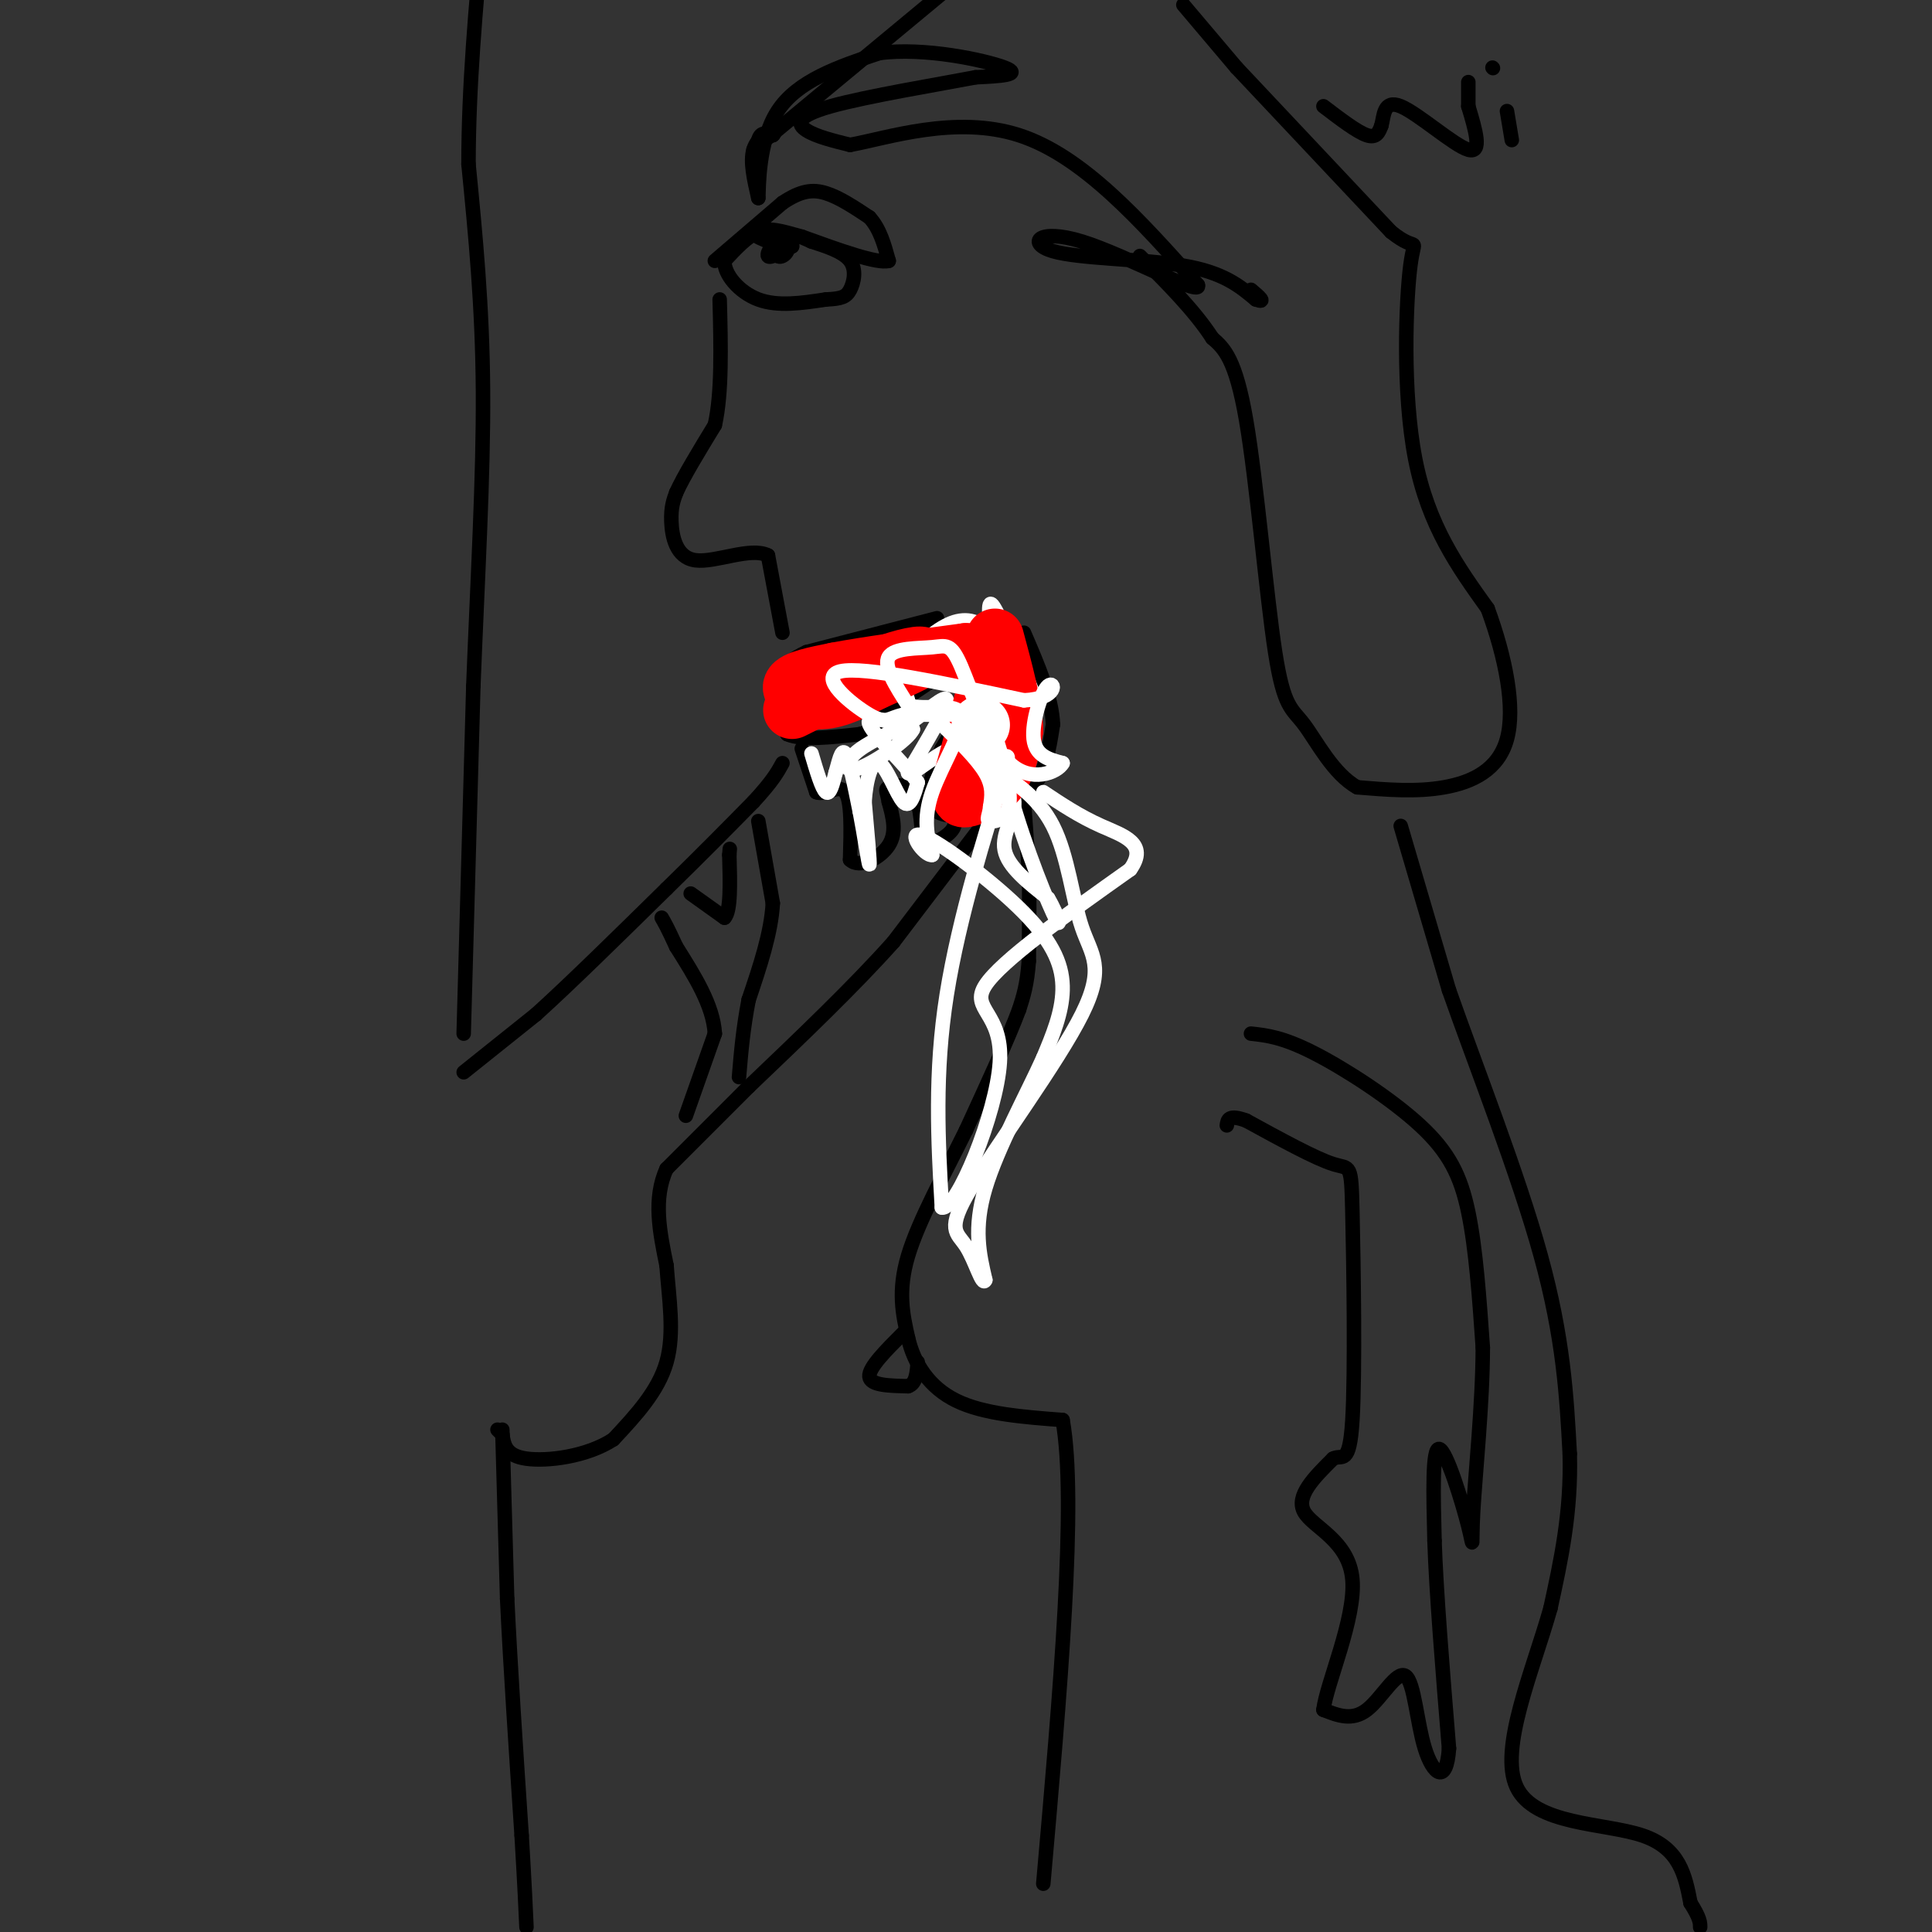 <svg viewBox='0 0 400 400' version='1.1' xmlns='http://www.w3.org/2000/svg' xmlns:xlink='http://www.w3.org/1999/xlink'><rect x="0" y="0" width="400" height="400" fill="#333333" stroke="none"/><g fill='none' stroke='#000000' stroke-width='3' stroke-linecap='round' stroke-linejoin='round'><path d='M96,222c0.000,0.000 15.000,-12.000 15,-12'/><path d='M111,210c7.000,-6.333 17.000,-16.167 27,-26'/><path d='M138,184c7.500,-7.333 12.750,-12.667 18,-18'/><path d='M156,166c4.000,-4.333 5.000,-6.167 6,-8'/><path d='M194,128c0.000,0.000 -27.000,7.000 -27,7'/><path d='M167,135c-5.889,2.733 -7.111,6.067 -7,9c0.111,2.933 1.556,5.467 3,8'/><path d='M163,152c3.000,1.333 9.000,0.667 15,0'/><path d='M178,152c3.500,-0.833 4.750,-2.917 6,-5'/><path d='M184,147c4.000,-2.833 11.000,-7.417 18,-12'/><path d='M202,135c3.689,-2.933 3.911,-4.267 3,-5c-0.911,-0.733 -2.956,-0.867 -5,-1'/><path d='M200,129c0.333,0.333 3.667,1.667 7,3'/><path d='M207,132c-0.833,4.333 -6.417,13.667 -12,23'/><path d='M195,155c-2.622,6.156 -3.178,10.044 -2,12c1.178,1.956 4.089,1.978 7,2'/><path d='M200,169c3.756,-0.178 9.644,-1.622 13,-5c3.356,-3.378 4.178,-8.689 5,-14'/><path d='M218,150c-0.167,-5.500 -3.083,-12.250 -6,-19'/><path d='M204,170c0.000,0.000 -19.000,25.000 -19,25'/><path d='M185,195c-8.167,9.167 -19.083,19.583 -30,30'/><path d='M155,225c-7.833,7.833 -12.417,12.417 -17,17'/><path d='M138,242c-2.833,6.167 -1.417,13.083 0,20'/><path d='M138,262c0.489,6.844 1.711,13.956 0,20c-1.711,6.044 -6.356,11.022 -11,16'/><path d='M127,298c-5.489,3.600 -13.711,4.600 -18,4c-4.289,-0.600 -4.644,-2.800 -5,-5'/><path d='M104,297c-1.000,-1.000 -1.000,-1.000 -1,-1'/><path d='M96,214c0.000,0.000 2.000,-72.000 2,-72'/><path d='M98,142c0.889,-22.667 2.111,-43.333 2,-61c-0.111,-17.667 -1.556,-32.333 -3,-47'/><path d='M97,34c0.000,-16.000 1.500,-32.500 3,-49'/><path d='M104,296c0.000,0.000 1.000,35.000 1,35'/><path d='M105,331c0.667,14.000 1.833,31.500 3,49'/><path d='M108,380c0.667,11.333 0.833,15.167 1,19'/><path d='M142,231c0.000,0.000 6.000,-17.000 6,-17'/><path d='M148,214c-0.333,-5.833 -4.167,-11.917 -8,-18'/><path d='M140,196c-1.833,-4.000 -2.417,-5.000 -3,-6'/><path d='M143,185c0.000,0.000 7.000,5.000 7,5'/><path d='M150,190c1.333,-1.333 1.167,-7.167 1,-13'/><path d='M151,177c0.167,-2.167 0.083,-1.083 0,0'/><path d='M157,170c0.000,0.000 3.000,17.000 3,17'/><path d='M160,187c-0.333,6.167 -2.667,13.083 -5,20'/><path d='M155,207c-1.167,6.000 -1.583,11.000 -2,16'/><path d='M162,131c0.000,0.000 -3.000,-16.000 -3,-16'/><path d='M159,115c-3.548,-1.845 -10.917,1.542 -15,1c-4.083,-0.542 -4.881,-5.012 -5,-8c-0.119,-2.988 0.440,-4.494 1,-6'/><path d='M140,102c1.500,-3.333 4.750,-8.667 8,-14'/><path d='M148,88c1.500,-6.667 1.250,-16.333 1,-26'/><path d='M148,54c0.000,0.000 14.000,-12.000 14,-12'/><path d='M162,42c3.778,-2.533 6.222,-2.867 9,-2c2.778,0.867 5.889,2.933 9,5'/><path d='M180,45c2.167,2.333 3.083,5.667 4,9'/><path d='M184,54c-2.333,0.667 -10.167,-2.167 -18,-5'/><path d='M166,49c-4.489,-1.267 -6.711,-1.933 -9,-1c-2.289,0.933 -4.644,3.467 -7,6'/><path d='M150,54c-0.156,2.711 2.956,6.489 7,8c4.044,1.511 9.022,0.756 14,0'/><path d='M171,62c3.202,-0.143 4.208,-0.500 5,-2c0.792,-1.500 1.369,-4.143 0,-6c-1.369,-1.857 -4.685,-2.929 -8,-4'/><path d='M168,50c-2.357,-1.107 -4.250,-1.875 -6,-1c-1.750,0.875 -3.357,3.393 -3,4c0.357,0.607 2.679,-0.696 5,-2'/><path d='M164,51c0.145,-1.030 -1.992,-2.606 -3,-2c-1.008,0.606 -0.887,3.394 0,4c0.887,0.606 2.539,-0.970 2,-2c-0.539,-1.030 -3.270,-1.515 -6,-2'/><path d='M157,49c-0.667,-0.167 0.667,0.417 2,1'/><path d='M157,39c-0.250,-4.083 -0.500,-8.167 0,-10c0.500,-1.833 1.750,-1.417 3,-1'/><path d='M160,28c0.500,-0.333 0.250,-0.667 0,-1'/><path d='M160,27c-0.933,0.289 -3.267,1.511 -4,4c-0.733,2.489 0.133,6.244 1,10'/><path d='M157,41c0.111,-1.911 -0.111,-11.689 4,-18c4.111,-6.311 12.556,-9.156 21,-12'/><path d='M182,11c9.311,-1.289 22.089,1.489 26,3c3.911,1.511 -1.044,1.756 -6,2'/><path d='M202,16c-7.310,1.405 -22.583,3.917 -30,6c-7.417,2.083 -6.976,3.738 -5,5c1.976,1.262 5.488,2.131 9,3'/><path d='M176,30c7.533,-1.356 21.867,-6.244 35,-2c13.133,4.244 25.067,17.622 37,31'/><path d='M248,59c1.035,2.662 -14.877,-6.183 -24,-9c-9.123,-2.817 -11.456,0.396 -6,2c5.456,1.604 18.702,1.601 27,3c8.298,1.399 11.649,4.199 15,7'/><path d='M260,62c2.333,0.833 0.667,-0.583 -1,-2'/><path d='M156,31c0.000,0.000 41.000,-34.000 41,-34'/><path d='M245,1c0.000,0.000 11.000,13.000 11,13'/><path d='M256,14c0.000,0.000 32.000,34.000 32,34'/><path d='M288,48c5.976,4.833 4.917,-0.083 4,7c-0.917,7.083 -1.690,26.167 1,40c2.690,13.833 8.845,22.417 15,31'/><path d='M308,126c3.786,10.310 5.750,20.583 4,27c-1.750,6.417 -7.214,8.976 -13,10c-5.786,1.024 -11.893,0.512 -18,0'/><path d='M281,163c-4.986,-2.746 -8.450,-9.612 -11,-13c-2.550,-3.388 -4.187,-3.297 -6,-15c-1.813,-11.703 -3.804,-35.201 -6,-48c-2.196,-12.799 -4.598,-14.900 -7,-17'/><path d='M251,70c-3.667,-5.667 -9.333,-11.333 -15,-17'/><path d='M212,166c0.000,0.000 1.000,14.000 1,14'/><path d='M213,180c0.167,5.500 0.083,12.250 0,19'/><path d='M213,199c-0.333,4.833 -1.167,7.417 -2,10'/><path d='M211,209c-2.167,5.833 -6.583,15.417 -11,25'/><path d='M200,234c-4.378,8.911 -9.822,18.689 -12,26c-2.178,7.311 -1.089,12.156 0,17'/><path d='M188,277c1.244,5.356 4.356,10.244 10,13c5.644,2.756 13.822,3.378 22,4'/><path d='M220,294c3.000,16.667 -0.500,56.333 -4,96'/><path d='M187,276c-3.583,3.583 -7.167,7.167 -7,9c0.167,1.833 4.083,1.917 8,2'/><path d='M188,287c1.667,-0.500 1.833,-2.750 2,-5'/><path d='M259,214c3.286,0.363 6.571,0.726 13,4c6.429,3.274 16.000,9.458 22,15c6.000,5.542 8.429,10.440 10,18c1.571,7.560 2.286,17.780 3,28'/><path d='M307,279c-0.021,11.534 -1.573,26.370 -2,34c-0.427,7.630 0.270,8.054 -1,3c-1.270,-5.054 -4.506,-15.587 -6,-16c-1.494,-0.413 -1.247,9.293 -1,19'/><path d='M297,319c0.333,10.333 1.667,26.667 3,43'/><path d='M300,362c-0.525,7.673 -3.337,5.356 -5,0c-1.663,-5.356 -2.179,-13.750 -4,-15c-1.821,-1.250 -4.949,4.643 -8,7c-3.051,2.357 -6.026,1.179 -9,0'/><path d='M274,354c0.631,-5.405 6.708,-18.917 6,-27c-0.708,-8.083 -8.202,-10.738 -10,-14c-1.798,-3.262 2.101,-7.131 6,-11'/><path d='M276,302c1.828,-1.038 3.397,1.866 4,-8c0.603,-9.866 0.239,-32.502 0,-43c-0.239,-10.498 -0.354,-8.856 -4,-10c-3.646,-1.144 -10.823,-5.072 -18,-9'/><path d='M258,232c-3.667,-1.333 -3.833,-0.167 -4,1'/><path d='M290,171c0.000,0.000 10.000,34.000 10,34'/><path d='M300,205c5.511,15.689 14.289,37.911 19,55c4.711,17.089 5.356,29.044 6,41'/><path d='M325,301c0.333,12.167 -1.833,22.083 -4,32'/><path d='M321,333c-3.631,12.893 -10.708,29.125 -7,37c3.708,7.875 18.202,7.393 26,10c7.798,2.607 8.899,8.304 10,14'/><path d='M350,394c2.000,3.167 2.000,4.083 2,5'/><path d='M166,155c0.000,0.000 3.000,9.000 3,9'/><path d='M169,164c1.756,0.778 4.644,-1.778 6,0c1.356,1.778 1.178,7.889 1,14'/><path d='M176,178c1.933,1.911 6.267,-0.311 8,-3c1.733,-2.689 0.867,-5.844 0,-9'/><path d='M184,166c-0.274,-2.012 -0.958,-2.542 0,-3c0.958,-0.458 3.560,-0.845 5,1c1.440,1.845 1.720,5.923 2,10'/><path d='M191,174c1.644,1.289 4.756,-0.489 6,-2c1.244,-1.511 0.622,-2.756 0,-4'/></g>
<g fill='none' stroke='#ffffff' stroke-width='3' stroke-linecap='round' stroke-linejoin='round'><path d='M168,156c1.083,3.667 2.167,7.333 3,8c0.833,0.667 1.417,-1.667 2,-4'/><path d='M173,160c0.622,-2.044 1.178,-5.156 2,-4c0.822,1.156 1.911,6.578 3,12'/><path d='M178,168c0.956,4.889 1.844,11.111 2,11c0.156,-0.111 -0.422,-6.556 -1,-13'/><path d='M179,166c0.262,-4.345 1.417,-8.708 3,-8c1.583,0.708 3.595,6.488 5,8c1.405,1.512 2.202,-1.244 3,-4'/><path d='M190,162c-2.156,-3.333 -9.044,-9.667 -10,-12c-0.956,-2.333 4.022,-0.667 9,1'/><path d='M189,151c-0.905,2.071 -7.667,6.750 -11,8c-3.333,1.250 -3.238,-0.929 -1,-3c2.238,-2.071 6.619,-4.036 11,-6'/><path d='M188,150c3.844,-2.711 7.956,-6.489 8,-5c0.044,1.489 -3.978,8.244 -8,15'/><path d='M188,160c0.444,1.044 5.556,-3.844 9,-5c3.444,-1.156 5.222,1.422 7,4'/><path d='M204,159c2.667,1.726 5.833,4.042 6,7c0.167,2.958 -2.667,6.560 -2,10c0.667,3.440 4.833,6.720 9,10'/><path d='M217,186c2.179,3.595 3.125,7.583 1,3c-2.125,-4.583 -7.321,-17.738 -10,-29c-2.679,-11.262 -2.839,-20.631 -3,-30'/><path d='M205,130c-0.476,-6.107 -0.167,-6.375 2,-2c2.167,4.375 6.190,13.393 7,16c0.810,2.607 -1.595,-1.196 -4,-5'/><path d='M210,139c-1.410,-2.362 -2.935,-5.767 -5,-8c-2.065,-2.233 -4.671,-3.293 -8,-2c-3.329,1.293 -7.380,4.941 -9,8c-1.620,3.059 -0.810,5.530 0,8'/></g>
<g fill='none' stroke='#ff0000' stroke-width='12' stroke-linecap='round' stroke-linejoin='round'><path d='M164,147c0.000,0.000 18.000,-9.000 18,-9'/><path d='M182,138c5.244,-2.067 9.356,-2.733 9,-2c-0.356,0.733 -5.178,2.867 -10,5'/><path d='M181,141c-3.571,1.821 -7.500,3.875 -11,4c-3.500,0.125 -6.571,-1.679 -6,-3c0.571,-1.321 4.786,-2.161 9,-3'/><path d='M173,139c6.000,-1.167 16.500,-2.583 27,-4'/><path d='M200,135c5.311,0.311 5.089,3.089 4,8c-1.089,4.911 -3.044,11.956 -5,19'/><path d='M199,162c-0.643,3.738 0.250,3.583 2,3c1.750,-0.583 4.357,-1.595 6,-4c1.643,-2.405 2.321,-6.202 3,-10'/><path d='M210,151c-0.167,-4.833 -2.083,-11.917 -4,-19'/></g>
<g fill='none' stroke='#ffffff' stroke-width='12' stroke-linecap='round' stroke-linejoin='round'><path d='M203,150c0.000,0.000 0.100,0.100 0.1,0.1'/></g>
<g fill='none' stroke='#ffffff' stroke-width='3' stroke-linecap='round' stroke-linejoin='round'><path d='M195,150c3.667,3.583 7.333,7.167 9,10c1.667,2.833 1.333,4.917 1,7'/><path d='M205,167c-0.132,1.795 -0.964,2.782 0,3c0.964,0.218 3.722,-0.333 4,-4c0.278,-3.667 -1.925,-10.449 -3,-14c-1.075,-3.551 -1.021,-3.872 -4,-4c-2.979,-0.128 -8.989,-0.064 -15,0'/><path d='M187,148c-3.095,0.607 -3.333,2.125 -7,0c-3.667,-2.125 -10.762,-7.893 -6,-9c4.762,-1.107 21.381,2.446 38,6'/><path d='M212,145c7.262,-0.345 6.417,-4.208 5,-3c-1.417,1.208 -3.405,7.488 -3,11c0.405,3.512 3.202,4.256 6,5'/><path d='M220,158c-1.012,1.922 -6.542,4.228 -11,0c-4.458,-4.228 -7.844,-14.989 -10,-20c-2.156,-5.011 -3.080,-4.272 -6,-4c-2.920,0.272 -7.834,0.078 -9,2c-1.166,1.922 1.417,5.961 4,10'/><path d='M188,146c3.464,1.202 10.125,-0.792 11,2c0.875,2.792 -4.036,10.369 -6,16c-1.964,5.631 -0.982,9.315 0,13'/><path d='M193,177c-1.585,0.346 -5.549,-5.289 -2,-4c3.549,1.289 14.609,9.501 21,16c6.391,6.499 8.112,11.285 8,16c-0.112,4.715 -2.056,9.357 -4,14'/><path d='M216,219c-3.289,7.333 -9.511,18.667 -12,27c-2.489,8.333 -1.244,13.667 0,19'/><path d='M204,265c-0.596,1.554 -2.087,-4.061 -4,-7c-1.913,-2.939 -4.247,-3.202 1,-12c5.247,-8.798 18.077,-26.131 23,-36c4.923,-9.869 1.941,-12.272 0,-18c-1.941,-5.728 -2.840,-14.779 -6,-21c-3.160,-6.221 -8.580,-9.610 -14,-13'/><path d='M204,158c-1.659,-2.056 1.195,-0.695 3,-1c1.805,-0.305 2.563,-2.274 0,6c-2.563,8.274 -8.447,26.793 -11,43c-2.553,16.207 -1.777,30.104 -1,44'/><path d='M195,250c3.095,0.690 11.333,-19.583 12,-30c0.667,-10.417 -6.238,-10.976 -3,-16c3.238,-5.024 16.619,-14.512 30,-24'/><path d='M234,180c3.867,-5.422 -1.467,-6.978 -6,-9c-4.533,-2.022 -8.267,-4.511 -12,-7'/></g>
<g fill='none' stroke='#000000' stroke-width='3' stroke-linecap='round' stroke-linejoin='round'><path d='M274,22c3.500,2.667 7.000,5.333 9,6c2.000,0.667 2.500,-0.667 3,-2'/><path d='M286,26c0.536,-1.857 0.375,-5.500 4,-4c3.625,1.500 11.036,8.143 14,9c2.964,0.857 1.482,-4.071 0,-9'/><path d='M304,22c0.000,-2.333 0.000,-3.667 0,-5'/><path d='M312,23c0.000,0.000 1.000,6.000 1,6'/><path d='M309,14c0.000,0.000 0.100,0.100 0.1,0.1'/></g>
</svg>